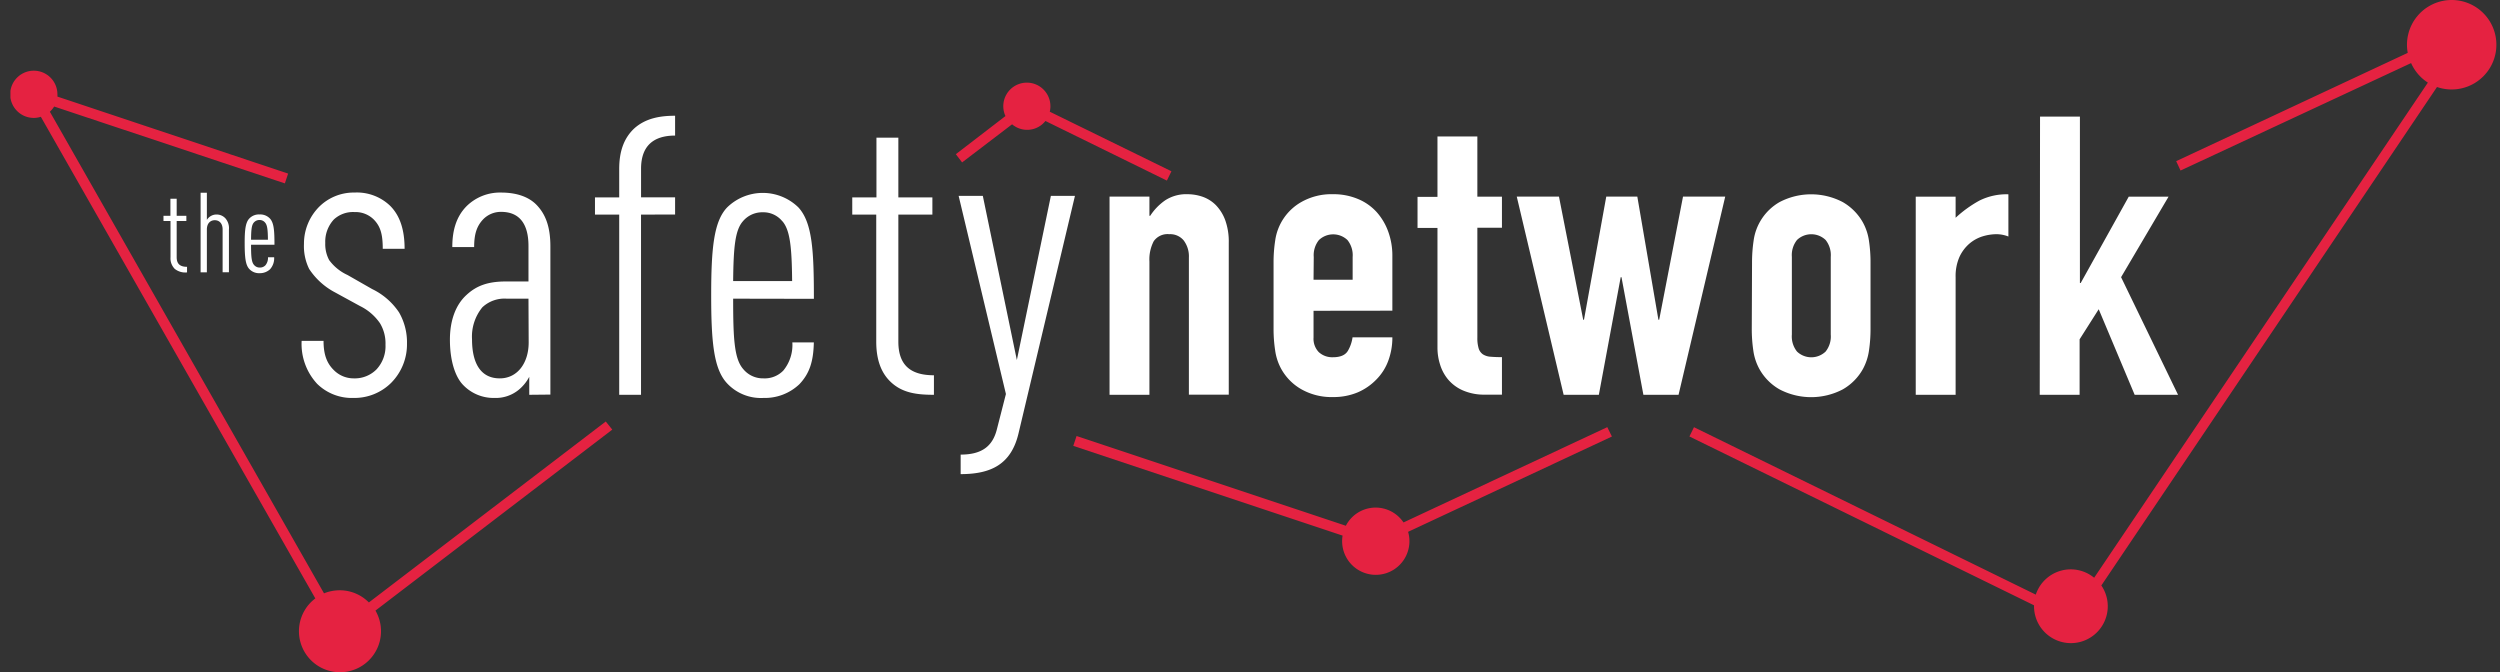 <svg xmlns="http://www.w3.org/2000/svg" width="238" height="64" viewBox="0 0 238 64" fill="none"><rect x="0" y="0" width="238" height="64" fill="#333333" stroke="none"/><g clip-path="url(#clip0_2277_5516)"><path d="M125.049 29.587v2.549a1.834 1.834 0 00.493 1.38 1.885 1.885 0 001.356.493c.72 0 1.198-.212 1.435-.636a3.47 3.47 0 00.429-1.262h3.791a6.324 6.324 0 01-.389 2.233 4.946 4.946 0 01-1.134 1.785 5.436 5.436 0 01-1.785 1.228 5.946 5.946 0 01-2.347.443 5.821 5.821 0 01-3.012-.744 5.035 5.035 0 01-1.933-1.972 5.098 5.098 0 01-.557-1.716 13.432 13.432 0 01-.153-2.12v-6.212c-.005-.71.046-1.419.153-2.12a5 5 0 012.49-3.683 5.82 5.82 0 013.012-.745 6.014 6.014 0 012.367.45 4.97 4.97 0 011.784 1.242c.49.55.869 1.189 1.115 1.883.264.739.396 1.518.389 2.302v5.212l-7.504.01zm0-2.959h3.723V24.47a2.304 2.304 0 00-.494-1.617 1.97 1.97 0 00-2.716 0 2.298 2.298 0 00-.493 1.617l-.02 2.16zm41.745-1.582a14.05 14.05 0 01.148-2.12 5.004 5.004 0 012.465-3.683 6.479 6.479 0 016.03 0 5.119 5.119 0 011.932 1.972c.285.533.473 1.112.557 1.71.103.703.153 1.411.148 2.12v6.213c.005.71-.045 1.418-.148 2.12-.084.6-.273 1.18-.557 1.716a5.07 5.07 0 01-1.932 1.972 6.482 6.482 0 01-6.03 0 5.041 5.041 0 01-1.933-1.972 5.097 5.097 0 01-.557-1.716 14.055 14.055 0 01-.148-2.12l.025-6.212zm3.791 6.809c-.047.582.129 1.16.493 1.617a1.974 1.974 0 002.717 0 2.293 2.293 0 00.493-1.617v-7.396a2.303 2.303 0 00-.493-1.617 1.973 1.973 0 00-2.717 0 2.308 2.308 0 00-.493 1.617v7.396zM69.796 28.433c0 3.87.108 5.763.986 6.734a2.417 2.417 0 001.898.853 2.466 2.466 0 001.893-.744 3.826 3.826 0 00.858-2.677h2.046c-.04 1.824-.41 2.958-1.376 3.979a4.773 4.773 0 01-3.421 1.306 4.407 4.407 0 01-3.451-1.38c-1.263-1.337-1.524-3.831-1.524-8.382 0-4.55.261-7.065 1.524-8.381a4.856 4.856 0 016.774 0c1.336 1.45 1.479 4.131 1.479 8.707l-7.686-.015zm4.683-7.366a2.323 2.323 0 00-1.858-.858 2.405 2.405 0 00-1.898.858c-.745.853-.893 2.465-.927 5.69h5.615c-.03-3.2-.192-4.837-.922-5.69h-.01zm22.482 20.2c-.705 2.958-2.642 3.87-5.507 3.87v-1.859c2.046 0 3.052-.818 3.452-2.42l.857-3.348-4.501-18.863h2.302l3.24 15.629 3.239-15.63h2.292l-5.374 22.62zm8.668-22.547h3.796v1.825h.074a5.292 5.292 0 011.435-1.48 3.673 3.673 0 012.135-.576c.481.003.959.084 1.415.241.477.167.911.44 1.267.799.394.41.698.9.892 1.435.24.687.354 1.412.335 2.14v14.47h-3.796V24.528a2.53 2.53 0 00-.493-1.637 1.668 1.668 0 00-1.375-.596 1.602 1.602 0 00-1.48.67 3.754 3.754 0 00-.409 1.933v12.686h-3.796V18.72zm54.169 18.864h-3.348l-2.085-11.197h-.074l-2.081 11.197h-3.352l-4.462-18.864h4.018l2.307 11.72h.074l2.12-11.72h2.958l2.007 11.72h.074l2.268-11.72h4.018l-4.442 18.864zM61.025 20.431v17.152h-2.076V20.431h-2.307v-1.637h2.307v-2.716c0-1.746.493-2.959 1.41-3.831 1.08-.986 2.465-1.228 3.91-1.228v1.888c-2.12 0-3.24 1.04-3.24 3.16v2.717h3.24v1.637l-3.244.01zm23.808 15.964c-.932-.858-1.415-2.12-1.415-3.87V20.431h-2.283v-1.637h2.303v-5.69h2.085v5.69h3.24v1.637h-3.24v12.094c0 2.268 1.193 3.2 3.387 3.2v1.859c-1.548 0-2.958-.148-4.077-1.189zm52.014-23.404h3.797v5.73h2.341v2.957h-2.341v10.457c-.012.354.031.706.128 1.046.071.226.215.422.409.557.219.133.468.21.725.222.3.024.66.04 1.079.04v3.569h-1.562a5.066 5.066 0 01-2.175-.41 3.876 3.876 0 01-1.395-1.04 4.053 4.053 0 01-.764-1.434 5.248 5.248 0 01-.242-1.544V21.698h-1.898V18.74h1.898v-5.75zm57.364-1.893h3.796v15.846h.074l4.576-8.224h3.791l-4.521 7.667 5.423 11.197h-4.131l-3.422-8.145-1.819 2.864v5.28h-3.796l.029-26.485zm-11.833 7.622h3.797v2.012a11.37 11.37 0 012.268-1.637 5.768 5.768 0 012.756-.597v4.019a3.118 3.118 0 00-1.154-.222 4.648 4.648 0 00-1.287.202 3.57 3.57 0 00-1.262.69 3.735 3.735 0 00-.951 1.262 4.51 4.51 0 00-.37 1.938v11.197h-3.797V18.72zM16.637 25.598a1.425 1.425 0 01-.404-1.11v-3.45h-.67v-.494h.66v-1.627h.597v1.627h.921v.494h-.921v3.45c0 .652.34.913.986.913v.532a1.603 1.603 0 01-1.169-.335zm4.556.326v-4.078c0-.596-.33-.882-.745-.882-.414 0-.754.29-.754.887v4.077h-.596v-7.577h.596v2.583a1.075 1.075 0 01.917-.513 1.133 1.133 0 01.853.37 1.426 1.426 0 01.33 1.065v4.067h-.601zM23.9 23.3c0 1.105.039 1.647.286 1.924a.685.685 0 00.542.246.705.705 0 00.542-.217 1.1 1.1 0 00.242-.764h.587a1.563 1.563 0 01-.39 1.144 1.41 1.41 0 01-.986.374 1.265 1.265 0 01-.986-.394c-.36-.38-.439-1.095-.444-2.391-.005-1.297.074-2.027.434-2.411a1.256 1.256 0 01.986-.395 1.272 1.272 0 01.986.39c.385.42.43 1.183.43 2.495h-2.23zm1.336-2.11a.667.667 0 00-.533-.246.7.7 0 00-.542.247c-.212.246-.252.714-.261 1.632h1.607c-.01-.922-.054-1.39-.271-1.633zm12.02 15.24a4.964 4.964 0 01-3.61 1.454 4.711 4.711 0 01-3.45-1.34 5.586 5.586 0 01-1.48-4.093h2.086c0 1.188.256 2.08.986 2.79a2.648 2.648 0 001.898.78 2.908 2.908 0 002.155-.853 3.239 3.239 0 00.858-2.347 3.716 3.716 0 00-.523-2.046 4.93 4.93 0 00-1.898-1.637l-2.382-1.302a6.642 6.642 0 01-2.465-2.233 4.9 4.9 0 01-.493-2.381 4.975 4.975 0 011.48-3.57 4.673 4.673 0 013.337-1.321 4.562 4.562 0 013.387 1.262c.932.932 1.376 2.273 1.376 4.092h-2.08c0-1.41-.228-2.12-.82-2.751a2.466 2.466 0 00-1.863-.745 2.674 2.674 0 00-1.972.706 3.111 3.111 0 00-.818 2.233c-.023.57.106 1.134.374 1.637a4.482 4.482 0 001.746 1.415l2.346 1.34a6.434 6.434 0 012.564 2.23c.514.9.773 1.922.75 2.958a5.196 5.196 0 01-1.49 3.722zm13.129 1.154v-1.711a4.03 4.03 0 01-1.04 1.267 3.451 3.451 0 01-2.268.744 4.01 4.01 0 01-3.018-1.267c-.705-.744-1.227-2.233-1.227-4.28 0-1.784.522-3.312 1.602-4.279.927-.853 2.007-1.262 3.723-1.262h2.154V23.41c0-2.085-.853-3.24-2.603-3.24a2.348 2.348 0 00-1.711.71c-.596.632-.858 1.376-.858 2.643h-2.08c0-1.414.295-2.83 1.375-3.91a4.52 4.52 0 013.274-1.281c1.479 0 2.642.41 3.387 1.188.853.893 1.302 2.086 1.302 3.944v14.1l-2.012.02zm-.074-9.151h-2.08a3.08 3.08 0 00-2.308.819 4.403 4.403 0 00-.986 3.051c0 2.268.818 3.718 2.643 3.718 1.671 0 2.75-1.45 2.75-3.422l-.019-4.166z" fill="#ffffff" class="brandname"></path><path d="M233.402 0a4.26 4.26 0 00-4.186 5.034l-22.043 10.309.414.892 21.949-10.23a4.25 4.25 0 001.598 1.859l-31.771 47.138a3.505 3.505 0 00-5.556 1.607l-32.54-15.94-.434.883 32.806 16.073v.084a3.512 3.512 0 004.543 3.362 3.514 3.514 0 002.448-3.814 3.5 3.5 0 00-.582-1.52l31.954-47.454a4.259 4.259 0 101.4-8.283zm-80.388 40.665l-19.401 9.072a3.192 3.192 0 00-4.39-.9 3.192 3.192 0 00-1.097 1.215l-25.638-8.544-.31.937 25.637 8.544a3.204 3.204 0 106.237-.36l19.401-9.072-.439-.892zm-41.927-23.473l.433-.887-11.58-5.67a2.251 2.251 0 00-.491-1.996 2.243 2.243 0 00-3.73 2.41l-4.723 3.629.596.783 4.758-3.628a2.217 2.217 0 003.175-.316l11.562 5.675zm-53.42 22.935L35.116 57.354a3.884 3.884 0 00-2.79-1.159 3.95 3.95 0 00-1.48.291l-26.1-45.852c.159-.143.297-.31.409-.493l21.964 7.317.31-.932L5.466 9.195a1.607 1.607 0 000-.222 2.248 2.248 0 10-2.228 2.253c.22-.003.44-.04.65-.108l26.131 45.851a3.906 3.906 0 105.724 1.159L58.288 40.9l-.62-.774z" fill="#E52241" class="primary"></path></g><defs><clipPath id="clip0_2277_5516"><path fill="#fff" transform="translate(.993)" d="M0 0h236.673v64H0z"></path></clipPath></defs></svg>